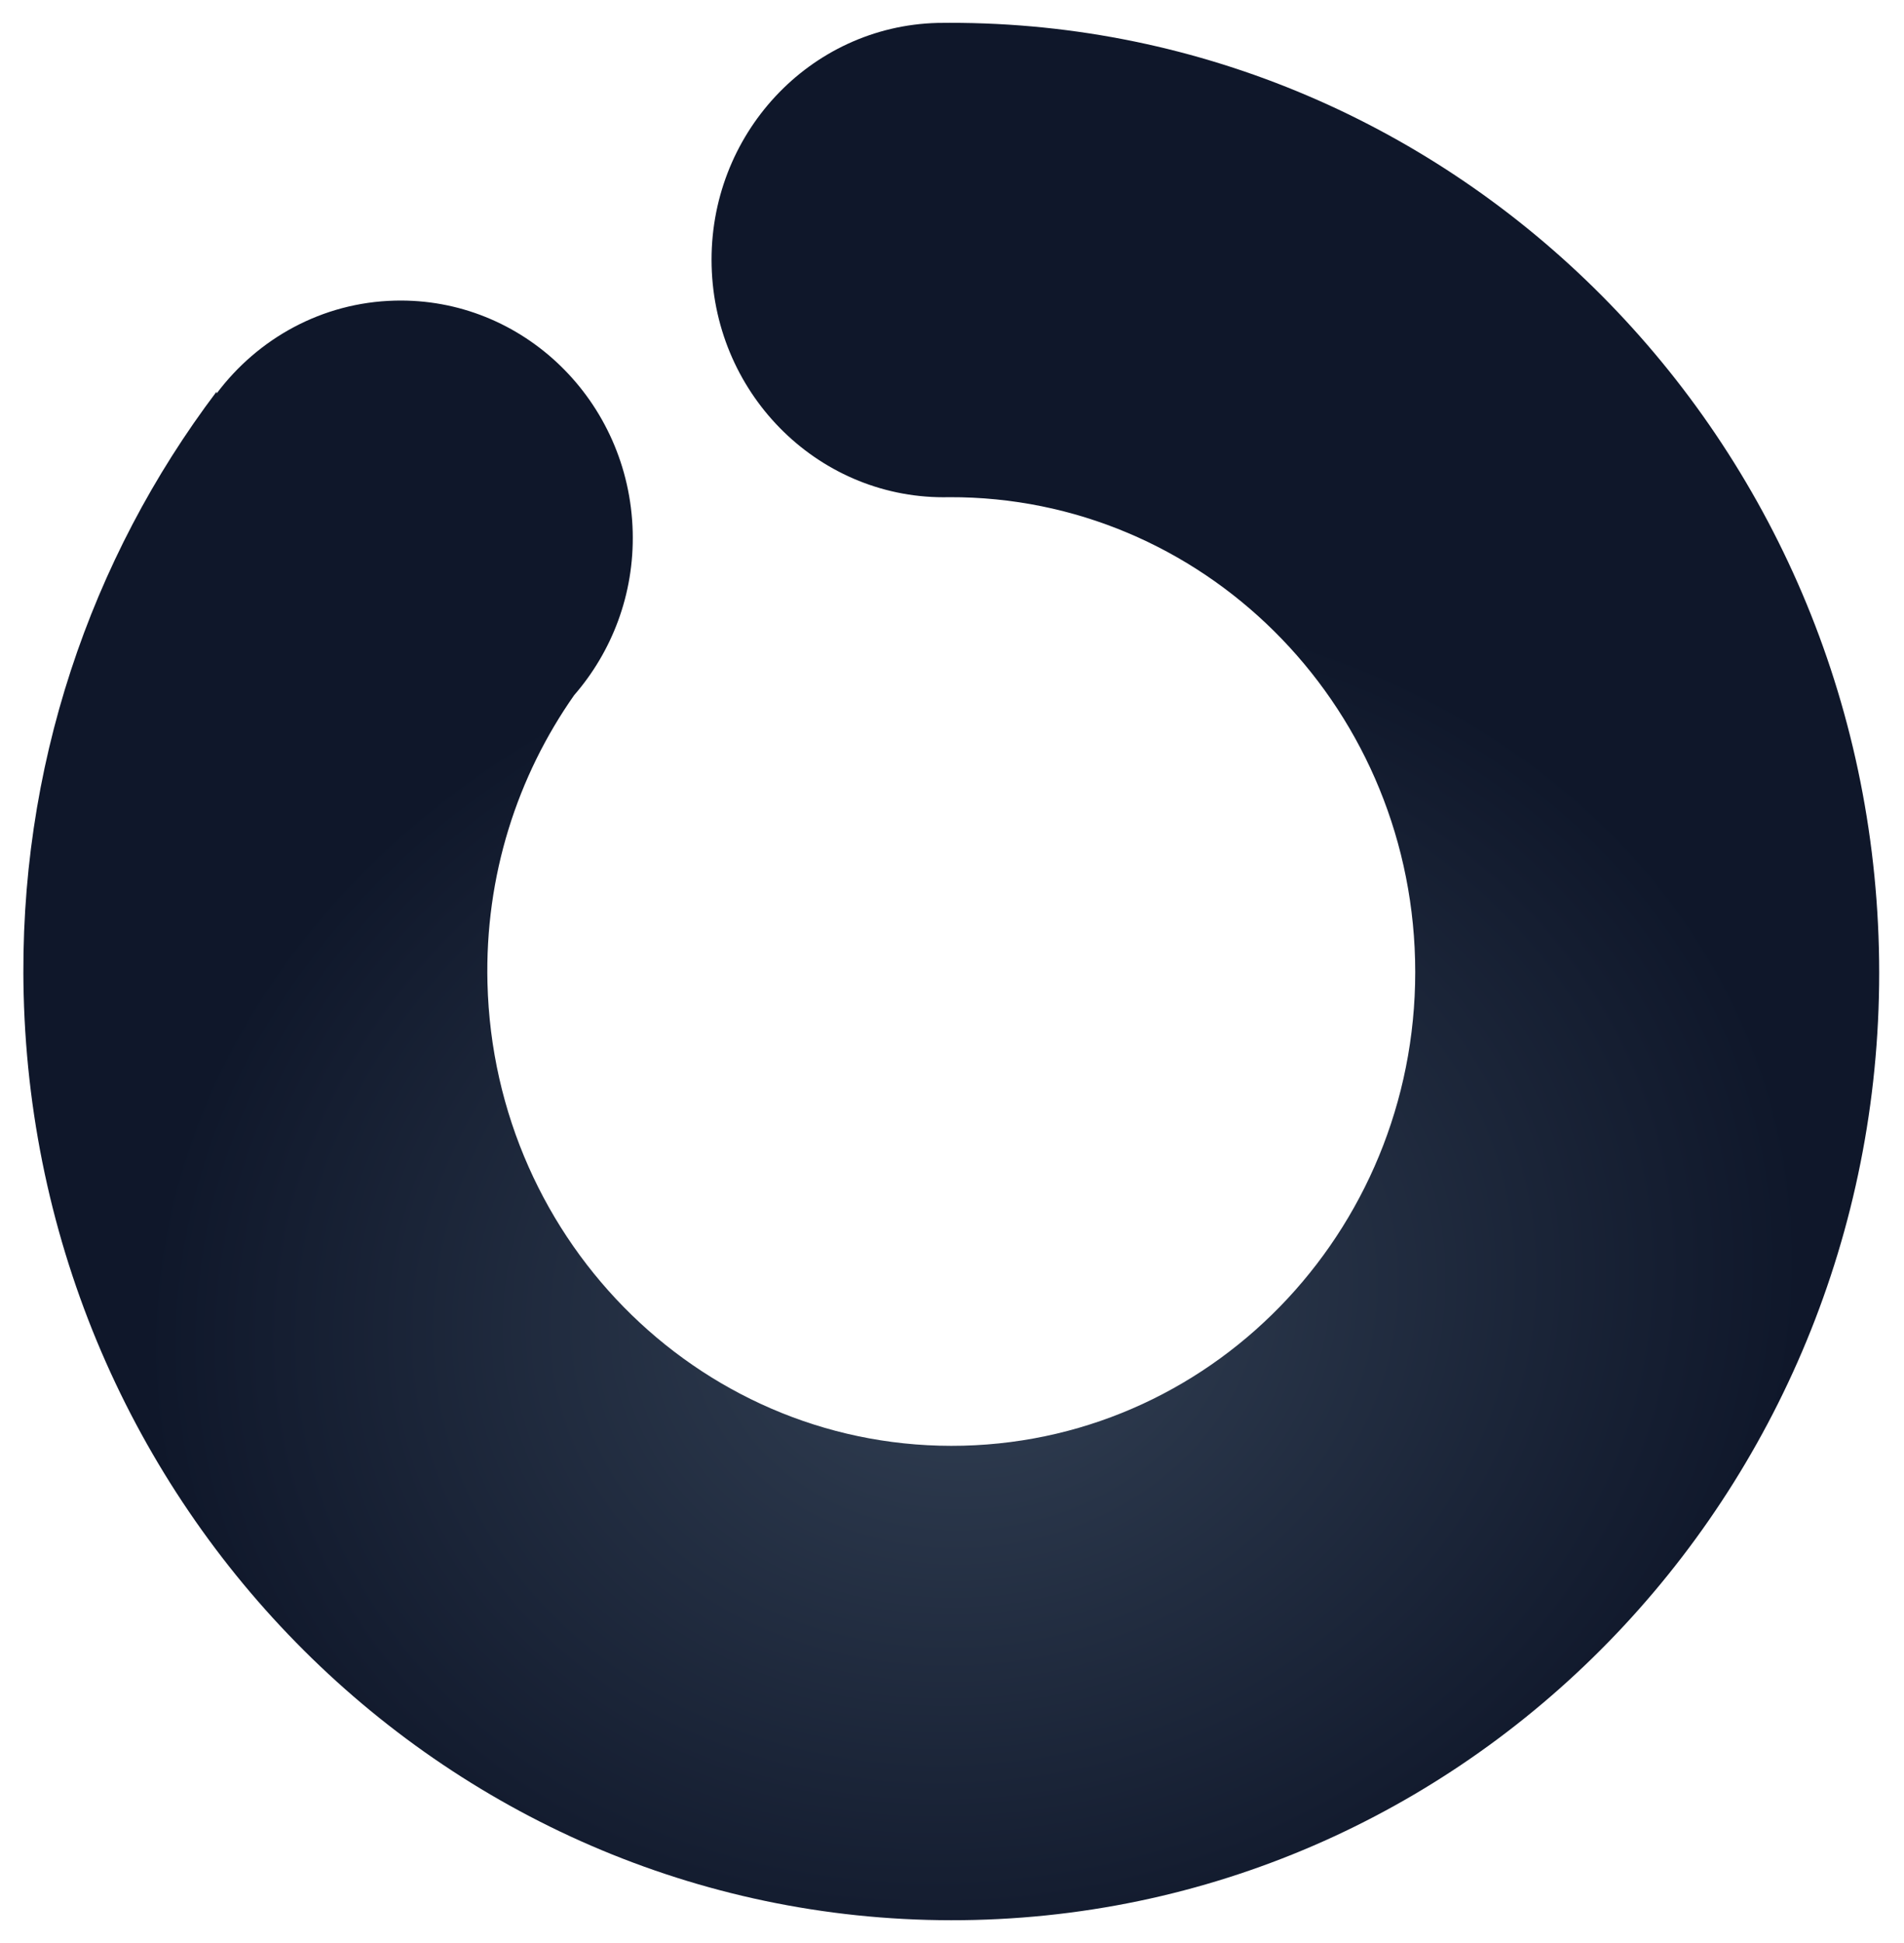 <svg width="997" height="1017" viewBox="0 0 997 1017" fill="none" xmlns="http://www.w3.org/2000/svg">
<path d="M510.524 1004.87C778.783 998.173 990.693 770.477 983.847 496.307C977.046 223.929 756.876 8.247 490.965 11.998C423.896 13.673 370.92 70.593 372.632 139.141C374.344 207.69 430.094 261.895 497.163 260.22C628.936 259.787 737.605 367.074 740.983 502.371C744.407 639.46 638.448 753.308 504.318 756.657C370.188 760.007 258.679 651.589 255.256 514.5C253.854 458.345 270.919 406.185 300.658 363.838C320.365 341.156 332.123 311.156 331.306 278.419C329.594 209.879 273.844 155.665 206.775 157.34C168.586 158.294 135.014 177.191 113.457 205.917C113.457 205.917 113.416 205.577 113.378 205.01C47.56 292.095 9.43 401.92 12.393 520.564C19.247 794.734 242.264 1011.57 510.524 1004.87Z" fill="url(#paint0_radial)"/>
<defs>
<radialGradient id="paint0_radial" cx="0" cy="0" r="1" gradientUnits="userSpaceOnUse" gradientTransform="translate(509.5 683.5) rotate(-100.291) scale(369.443 434.423)">
<stop stop-color="#334155"/>
<stop offset="1" stop-color="#0F172A"/>
</radialGradient>
</defs>
</svg>
